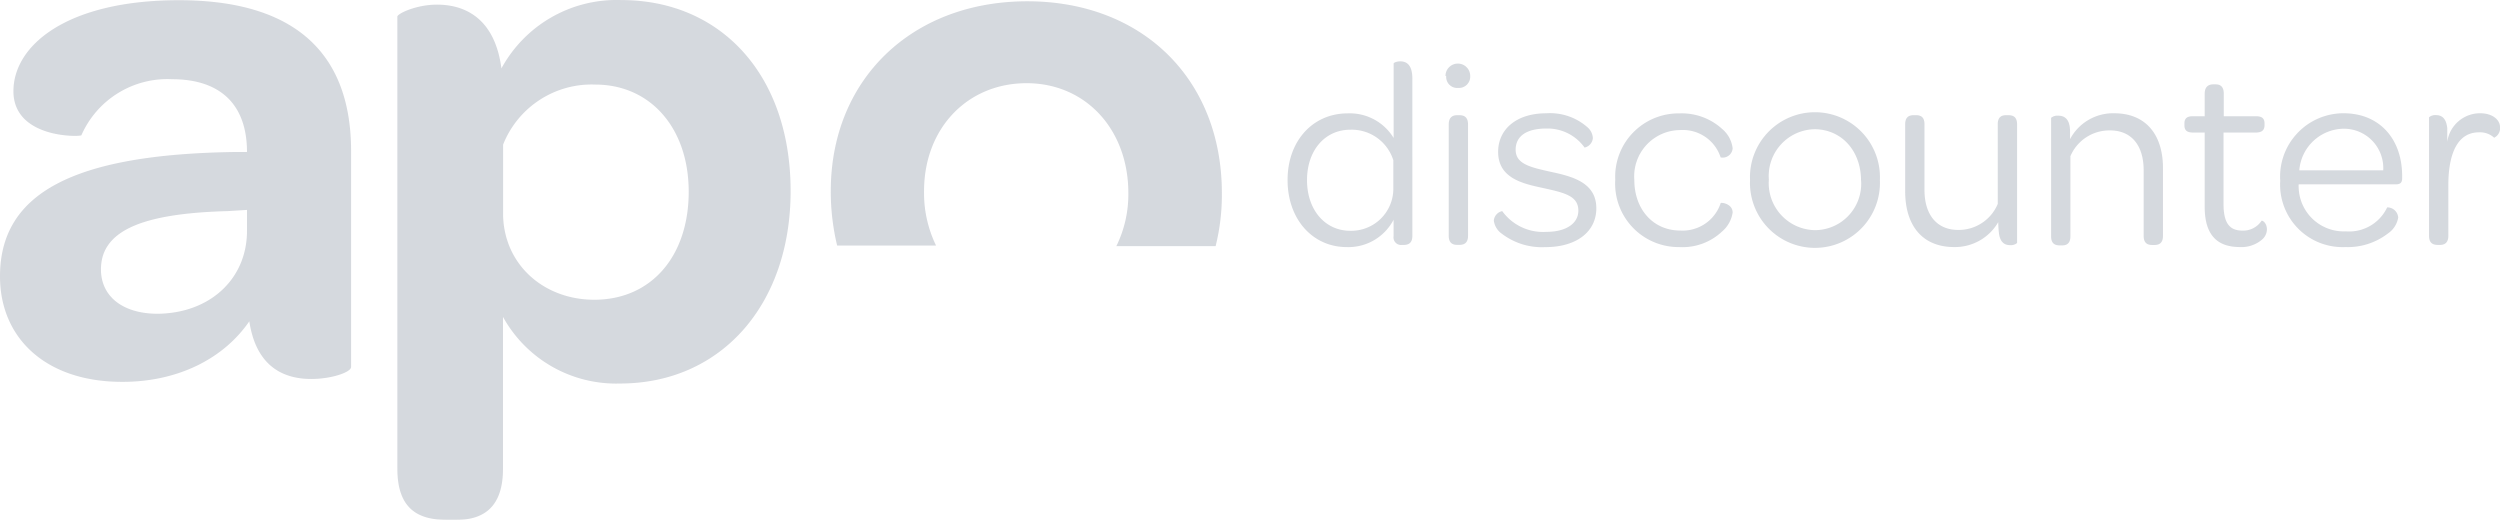 <?xml version="1.0" encoding="UTF-8"?> <svg xmlns="http://www.w3.org/2000/svg" width="243.892" height="50.715" viewBox="0 0 243.892 50.715"><g id="shop_logo_header" opacity="0.65"><path id="Path_411" data-name="Path 411" d="M24.376,22.915V20.868l-1.895.117c-8.118.222-12.352,1.813-12.352,5.685C10.129,29.3,12.246,31,15.673,31,20.8,30.939,24.376,27.57,24.376,22.915ZM.28,27.348c0-8.188,7.3-11.907,22.926-12.13h1.17c0-4.6-2.562-7.1-7.311-7.1a9.159,9.159,0,0,0-8.843,5.462c0,.164-6.632.386-6.632-4.293C1.59,4.785,6.854.41,17.732.41c11.241,0,16.8,5.1,16.8,14.726V36.191c0,.515-1.907,1.17-3.883,1.17-3.287,0-5.462-1.755-6.047-5.626-2.562,3.731-7.088,5.907-12.352,5.907C4.8,37.665.28,33.419.28,27.348Z" transform="translate(-0.28 -0.39)" fill="#bfc4cc"></path><path id="Path_412" data-name="Path 412" d="M61.844,19.1c0-6.223-3.743-10.457-9.124-10.457A9.287,9.287,0,0,0,43.737,14.5v6.948c.14,4.819,4.012,8.188,8.9,8.188C58.182,29.632,61.844,25.4,61.844,19.1ZM33.42,46.125V2.015c0-.281,1.813-1.17,3.872-1.17,2.714,0,5.638,1.322,6.281,6.223A12.785,12.785,0,0,1,55.27.4C64.92.4,71.786,7.63,71.786,19.034c0,11.1-6.8,18.774-16.645,18.774a12.609,12.609,0,0,1-11.416-6.5V46.136c0,3.731-1.895,4.971-4.515,4.971H38.122c-2.784-.023-4.7-1.17-4.7-4.983Z" transform="translate(5.344 -0.393)" fill="#bfc4cc"></path><path id="Path_413" data-name="Path 413" d="M79.84,24.327a11.7,11.7,0,0,1-1.17-5.31c0-6.129,4.234-10.527,10-10.527S98.6,13,98.6,19.215a11.463,11.463,0,0,1-1.17,5.17h9.685a20.773,20.773,0,0,0,.608-5.17C107.725,8.115,99.982.5,88.741.5S69.57,8.1,69.57,19.016a22.563,22.563,0,0,0,.62,5.31Z" transform="translate(11.478 -0.374)" fill="#bfc4cc"></path><path id="Path_414" data-name="Path 414" d="M113.437,23.629a4.971,4.971,0,0,0,4.573-2.667v1.614a.737.737,0,0,0,.819.842H119c.5,0,.842-.211.842-.889V7.183c0-1.369-.6-1.673-1.17-1.673-.363,0-.655.129-.655.211v7.264a5.006,5.006,0,0,0-4.5-2.4c-3.345,0-5.848,2.644-5.848,6.5S110.138,23.629,113.437,23.629Zm4.55-5.673a4.106,4.106,0,0,1-4.211,4.082c-2.456,0-4.211-2.047-4.211-4.936s1.731-4.924,4.234-4.924a4.258,4.258,0,0,1,4.188,2.983Z" transform="translate(17.943 0.476)" fill="#bfc4cc"></path><path id="Path_415" data-name="Path 415" d="M120.91,6.9a1.076,1.076,0,0,0,1.17,1.17,1.1,1.1,0,0,0,1.17-1.17,1.2,1.2,0,0,0-2.41,0Zm.246,15.592c0,.678.339.889.83.889h.211c.491,0,.842-.211.842-.889V11.642c0-.7-.351-.912-.842-.912h-.211c-.491,0-.83.234-.83.912Z" transform="translate(20.178 0.508)" fill="#bfc4cc"></path><path id="Path_416" data-name="Path 416" d="M125.642,21.586A6.445,6.445,0,0,0,129.9,22.9c3.065,0,4.971-1.521,4.971-3.79,0-2.573-2.456-3.123-4.492-3.568S127,14.755,127,13.4s1.1-2.07,3.006-2.07a4.445,4.445,0,0,1,3.72,1.86,1.041,1.041,0,0,0,.807-.936,1.509,1.509,0,0,0-.468-.994,5.521,5.521,0,0,0-4.094-1.415c-2.877,0-4.679,1.544-4.679,3.766,0,2.538,2.339,3.088,4.316,3.509,2.117.468,3.509.76,3.509,2.222,0,1.228-1.17,2.07-3.111,2.07a4.924,4.924,0,0,1-4.316-2.024,1.029,1.029,0,0,0-.819.924,1.848,1.848,0,0,0,.772,1.275Z" transform="translate(20.862 1.208)" fill="#bfc4cc"></path><path id="Path_417" data-name="Path 417" d="M135,16.319a6.188,6.188,0,0,0,6.246,6.574,5.615,5.615,0,0,0,4.188-1.532,3.006,3.006,0,0,0,1.018-1.836c0-.889-1.17-1.018-1.17-.912a3.907,3.907,0,0,1-3.942,2.667c-2.643,0-4.48-2.07-4.48-4.936a4.515,4.515,0,0,1,4.48-4.866,3.872,3.872,0,0,1,3.942,2.667.97.97,0,0,0,1.17-.889,2.913,2.913,0,0,0-1.018-1.883,5.848,5.848,0,0,0-4.164-1.521A6.176,6.176,0,0,0,135,16.319Z" transform="translate(22.579 1.211)" fill="#bfc4cc"></path><path id="Path_418" data-name="Path 418" d="M146.241,16.369a6.34,6.34,0,1,0,12.668,0,6.34,6.34,0,1,0-12.668,0Zm10.831,0a4.527,4.527,0,0,1-4.468,4.889,4.585,4.585,0,0,1-4.527-4.936A4.562,4.562,0,0,1,152.6,11.41c2.608.047,4.468,2.141,4.468,5.006Z" transform="translate(24.487 1.196)" fill="#bfc4cc"></path><path id="Path_419" data-name="Path 419" d="M169.251,10h-.234c-.468,0-.807.211-.807.889v7.767a4.129,4.129,0,0,1-3.848,2.538c-2.117,0-3.3-1.5-3.3-3.907v-6.4c0-.69-.339-.889-.83-.889h-.211c-.5,0-.842.211-.842.889v6.539c0,3.217,1.567,5.439,4.8,5.439a4.889,4.889,0,0,0,4.281-2.433,9.9,9.9,0,0,0,.059,1.018c.105.971.573,1.228,1.1,1.228a.947.947,0,0,0,.678-.211V10.889C170.093,10.211,169.754,10,169.251,10Z" transform="translate(26.684 1.238)" fill="#bfc4cc"></path><path id="Path_420" data-name="Path 420" d="M177.491,9.84a4.749,4.749,0,0,0-4.293,2.527v-.725c0-1.287-.573-1.567-1.17-1.567a.948.948,0,0,0-.678.211V21.841c0,.678.339.889.842.889h.234c.468,0,.807-.211.807-.889V14.028a4.129,4.129,0,0,1,3.872-2.515c2.117,0,3.275,1.5,3.275,3.9v6.387c0,.678.339.889.831.889h.234c.468,0,.819-.211.819-.889V15.256C182.287,12.063,180.708,9.84,177.491,9.84Z" transform="translate(28.749 1.21)" fill="#bfc4cc"></path><path id="Path_421" data-name="Path 421" d="M187.874,23.3a3.076,3.076,0,0,0,2.176-.737,1.333,1.333,0,0,0,.468-.971c0-.655-.444-.912-.526-.854a2.141,2.141,0,0,1-1.86.959c-1.3,0-1.848-.784-1.848-2.608v-6.96h3.158c.608,0,.842-.257.842-.725v-.164c0-.468-.234-.7-.819-.7h-3.158v-2.2c0-.678-.316-.912-.807-.912h-.211c-.5,0-.842.257-.842.912v2.2h-1.17c-.6,0-.807.257-.807.7v.187c0,.444.211.7.807.7h1.17v7.252C184.447,22.016,185.57,23.3,187.874,23.3Z" transform="translate(30.636 0.801)" fill="#bfc4cc"></path><path id="Path_422" data-name="Path 422" d="M190.462,16.425a6.094,6.094,0,0,0,6.351,6.468,6.422,6.422,0,0,0,4.164-1.333,2.339,2.339,0,0,0,.994-1.544,1.064,1.064,0,0,0-1.076-.994,4.106,4.106,0,0,1-4.047,2.339,4.4,4.4,0,0,1-4.585-4.223,2,2,0,0,1,0-.363h9.451c.468,0,.643-.164.643-.608v-.187c0-3.685-2.246-6.141-5.72-6.141a6.188,6.188,0,0,0-6.176,6.585Zm10.048-1.018h-8.188a4.4,4.4,0,0,1,4.316-4.059,3.837,3.837,0,0,1,3.872,4.059Z" transform="translate(31.99 1.21)" fill="#bfc4cc"></path><path id="Path_423" data-name="Path 423" d="M207.876,9.84a3.228,3.228,0,0,0-3.228,2.8c0-.468,0-.912,0-1.357-.105-.994-.573-1.263-1.1-1.263a.947.947,0,0,0-.678.211V21.794c0,.678.339.889.866.889h.211c.468,0,.807-.234.807-.889V16.858c0-3.146.936-5.158,2.983-5.158a2.035,2.035,0,0,1,1.486.526,1.026,1.026,0,0,0,.573-1.029C209.795,10.437,209,9.84,207.876,9.84Z" transform="translate(34.098 1.21)" fill="#bfc4cc"></path></g></svg> 